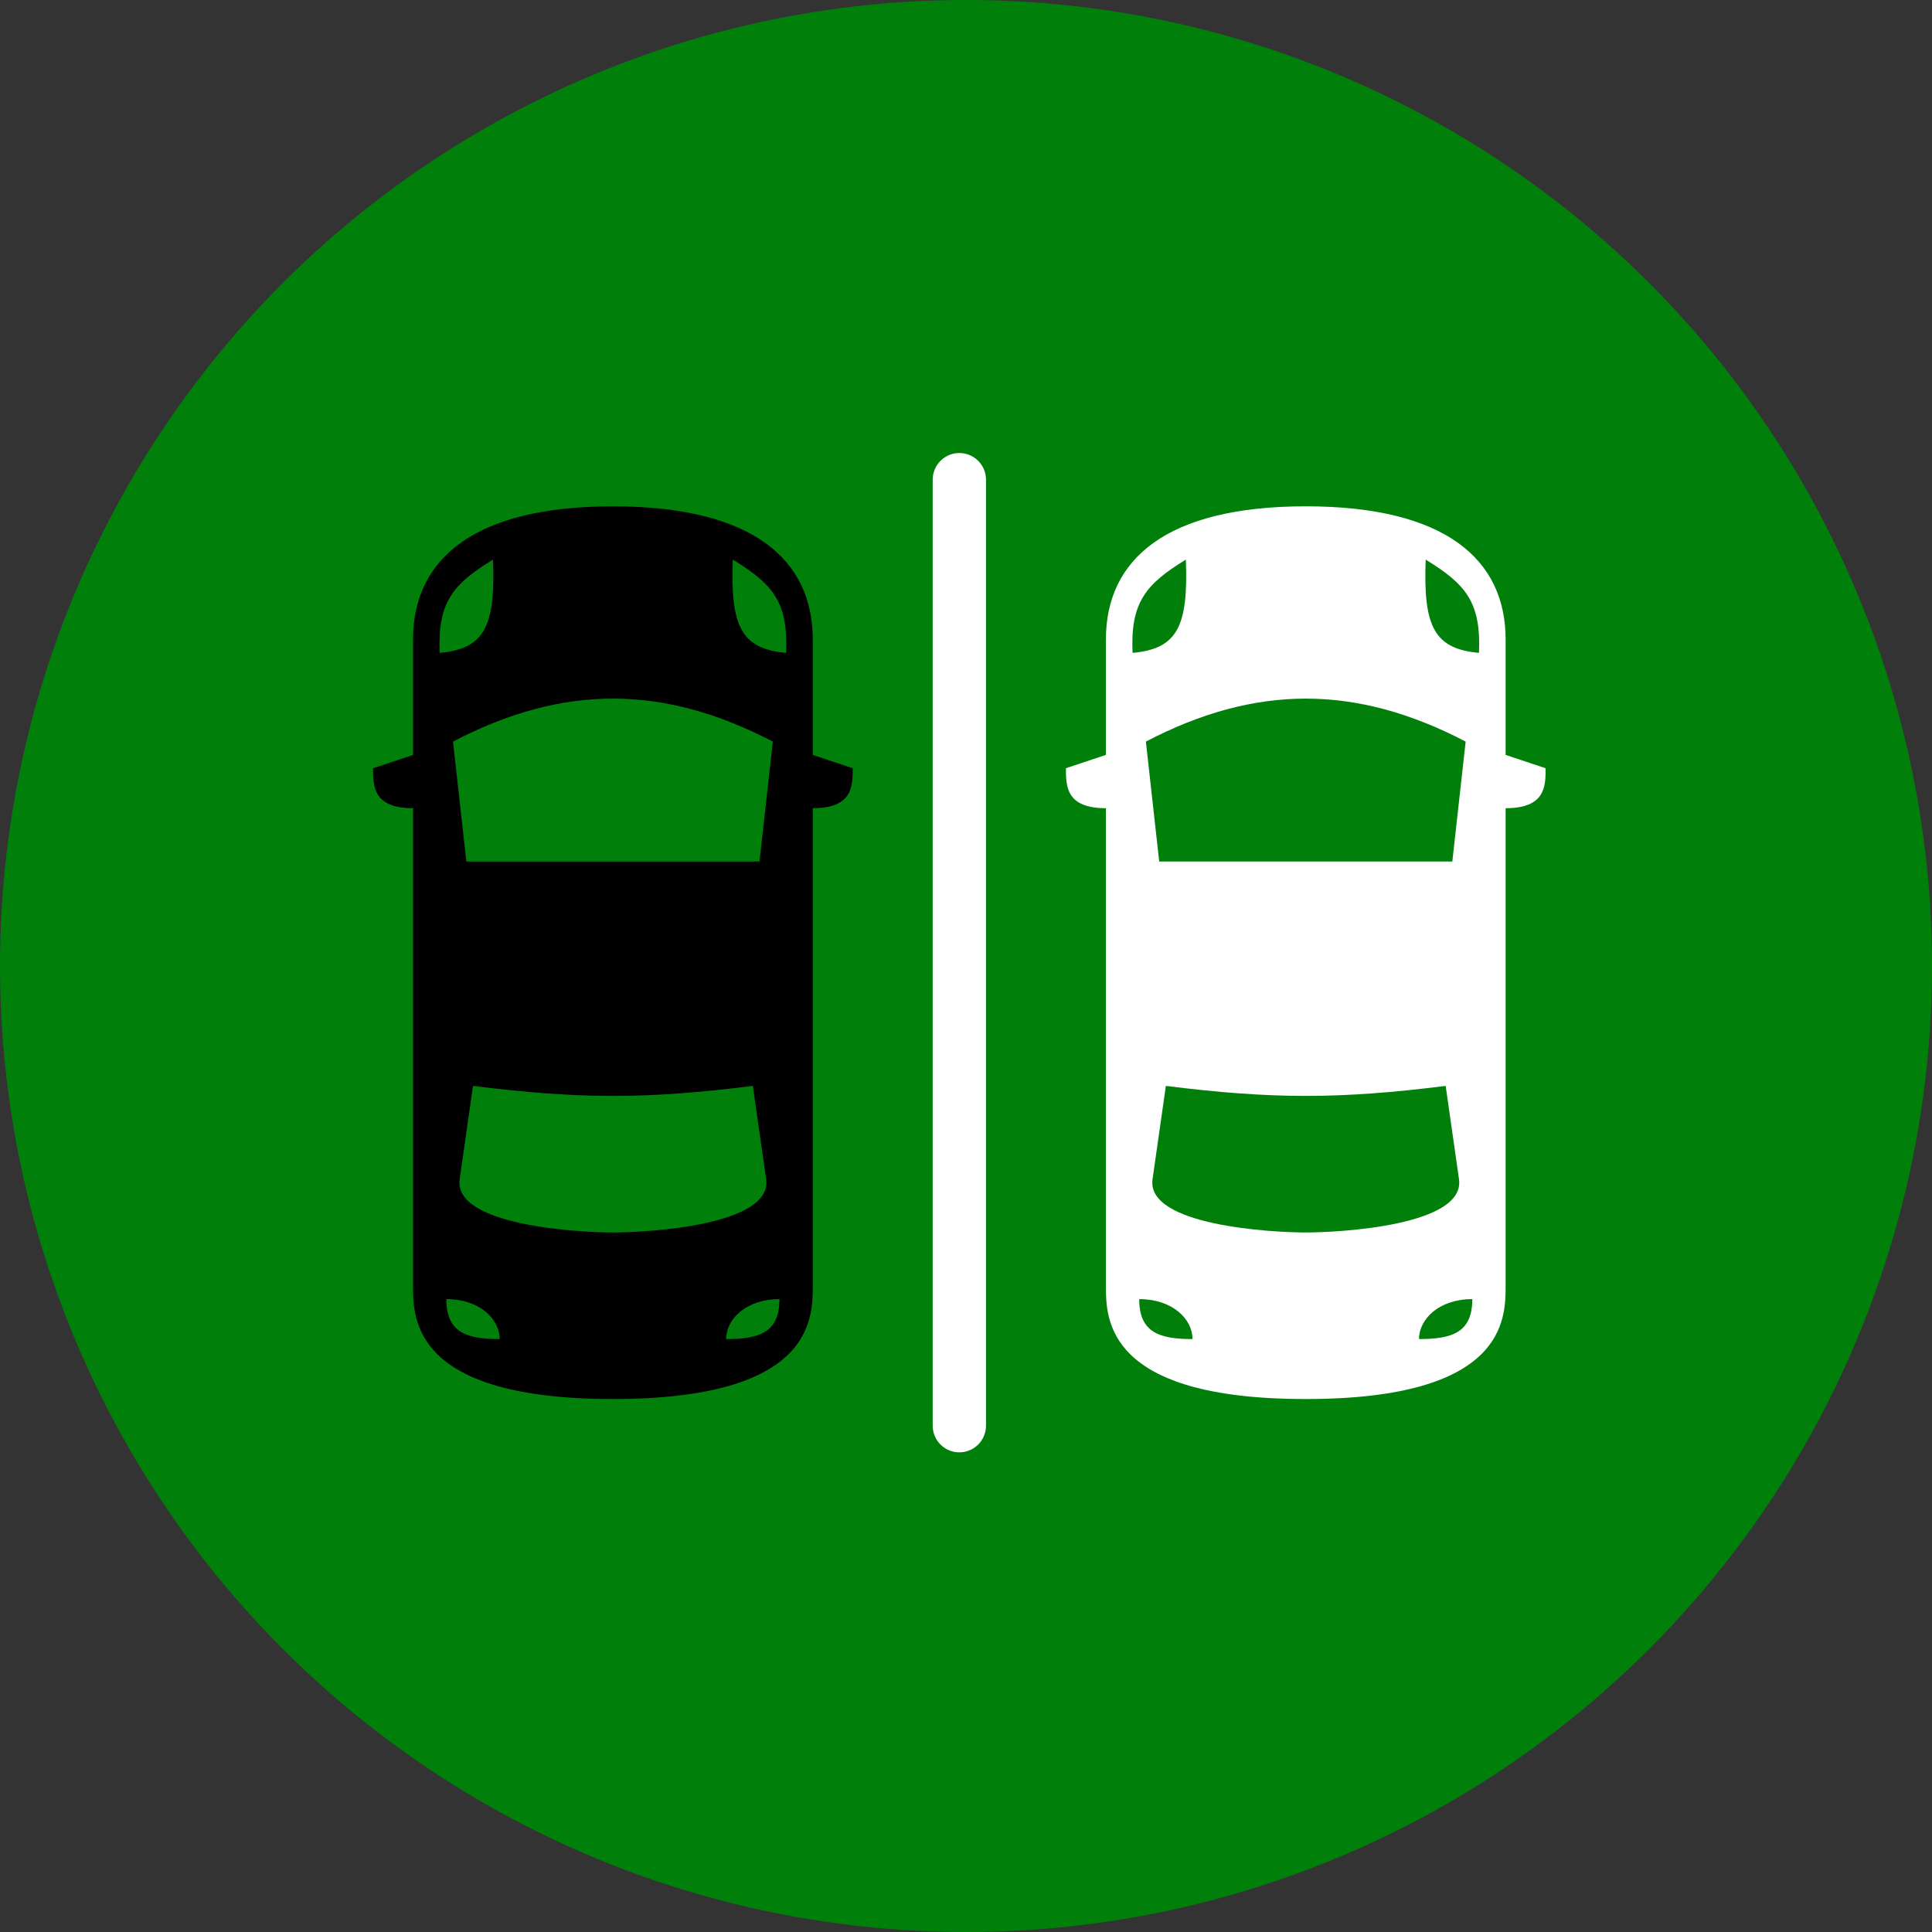 <svg width="145" height="145" viewBox="0 0 145 145" fill="none" xmlns="http://www.w3.org/2000/svg">
<rect x="0" y="0" width="145" height="145" fill="#333333" stroke="none"/>
<circle cx="72.5" cy="72.5" r="72.5" fill="#00800A"/>
<path fill-rule="evenodd" clip-rule="evenodd" d="M61 56.657L64 57.657C64 59 64 60.657 61 60.657V96.5C61 99 61 105 46 105C31 105 31 99 31 96.5V60.657C28 60.657 28 59 28 57.657L31 56.657V48C31 42 35.5 38 46 38C56.5 38 61 42 61 48V56.657ZM35 64.657L34 55.657C42.239 51.358 49.761 51.358 58 55.657L57 64.657H35ZM33 49C36.334 48.695 37.197 47.062 37 42C34.012 43.833 32.833 45.176 33 49ZM59 49C55.666 48.695 54.803 47.062 55 42C57.988 43.833 59.167 45.176 59 49ZM56.5 81.5C48.5 82.5 43.5 82.5 35.5 81.5L34.5 88.5C34.001 91.992 43.5 92.5 46 92.5C48.5 92.5 57.999 91.992 57.5 88.5L56.5 81.5ZM54.5 100.5C54.5 99 56 97.5 58.5 97.5C58.5 100 57 100.5 54.5 100.5ZM37.5 100.5C37.5 99 36 97.5 33.5 97.5C33.5 100 35 100.5 37.5 100.5Z" fill="black"/>
<path fill-rule="evenodd" clip-rule="evenodd" d="M113 56.657L116 57.657C116 59 116 60.657 113 60.657V96.5C113 99 113 105 98 105C83 105 83 99 83 96.5V60.657C80 60.657 80 59 80 57.657L83 56.657V48C83 42 87.5 38 98 38C108.5 38 113 42 113 48V56.657ZM87 64.657L86 55.657C94.239 51.358 101.761 51.358 110 55.657L109 64.657H87ZM85 49C88.334 48.695 89.197 47.062 89 42C86.012 43.833 84.833 45.176 85 49ZM111 49C107.666 48.695 106.803 47.062 107 42C109.988 43.833 111.167 45.176 111 49ZM108.5 81.5C100.5 82.5 95.5 82.5 87.5 81.5L86.5 88.5C86.001 91.992 95.5 92.5 98 92.5C100.5 92.5 109.999 91.992 109.5 88.5L108.5 81.5ZM106.5 100.5C106.5 99 108 97.5 110.5 97.5C110.5 100 109 100.5 106.5 100.5ZM89.5 100.5C89.5 99 88 97.5 85.5 97.5C85.5 100 87 100.5 89.5 100.5Z" fill="white"/>
<path d="M72 107V36" stroke="white" stroke-width="4" stroke-linecap="round"/>
</svg>

